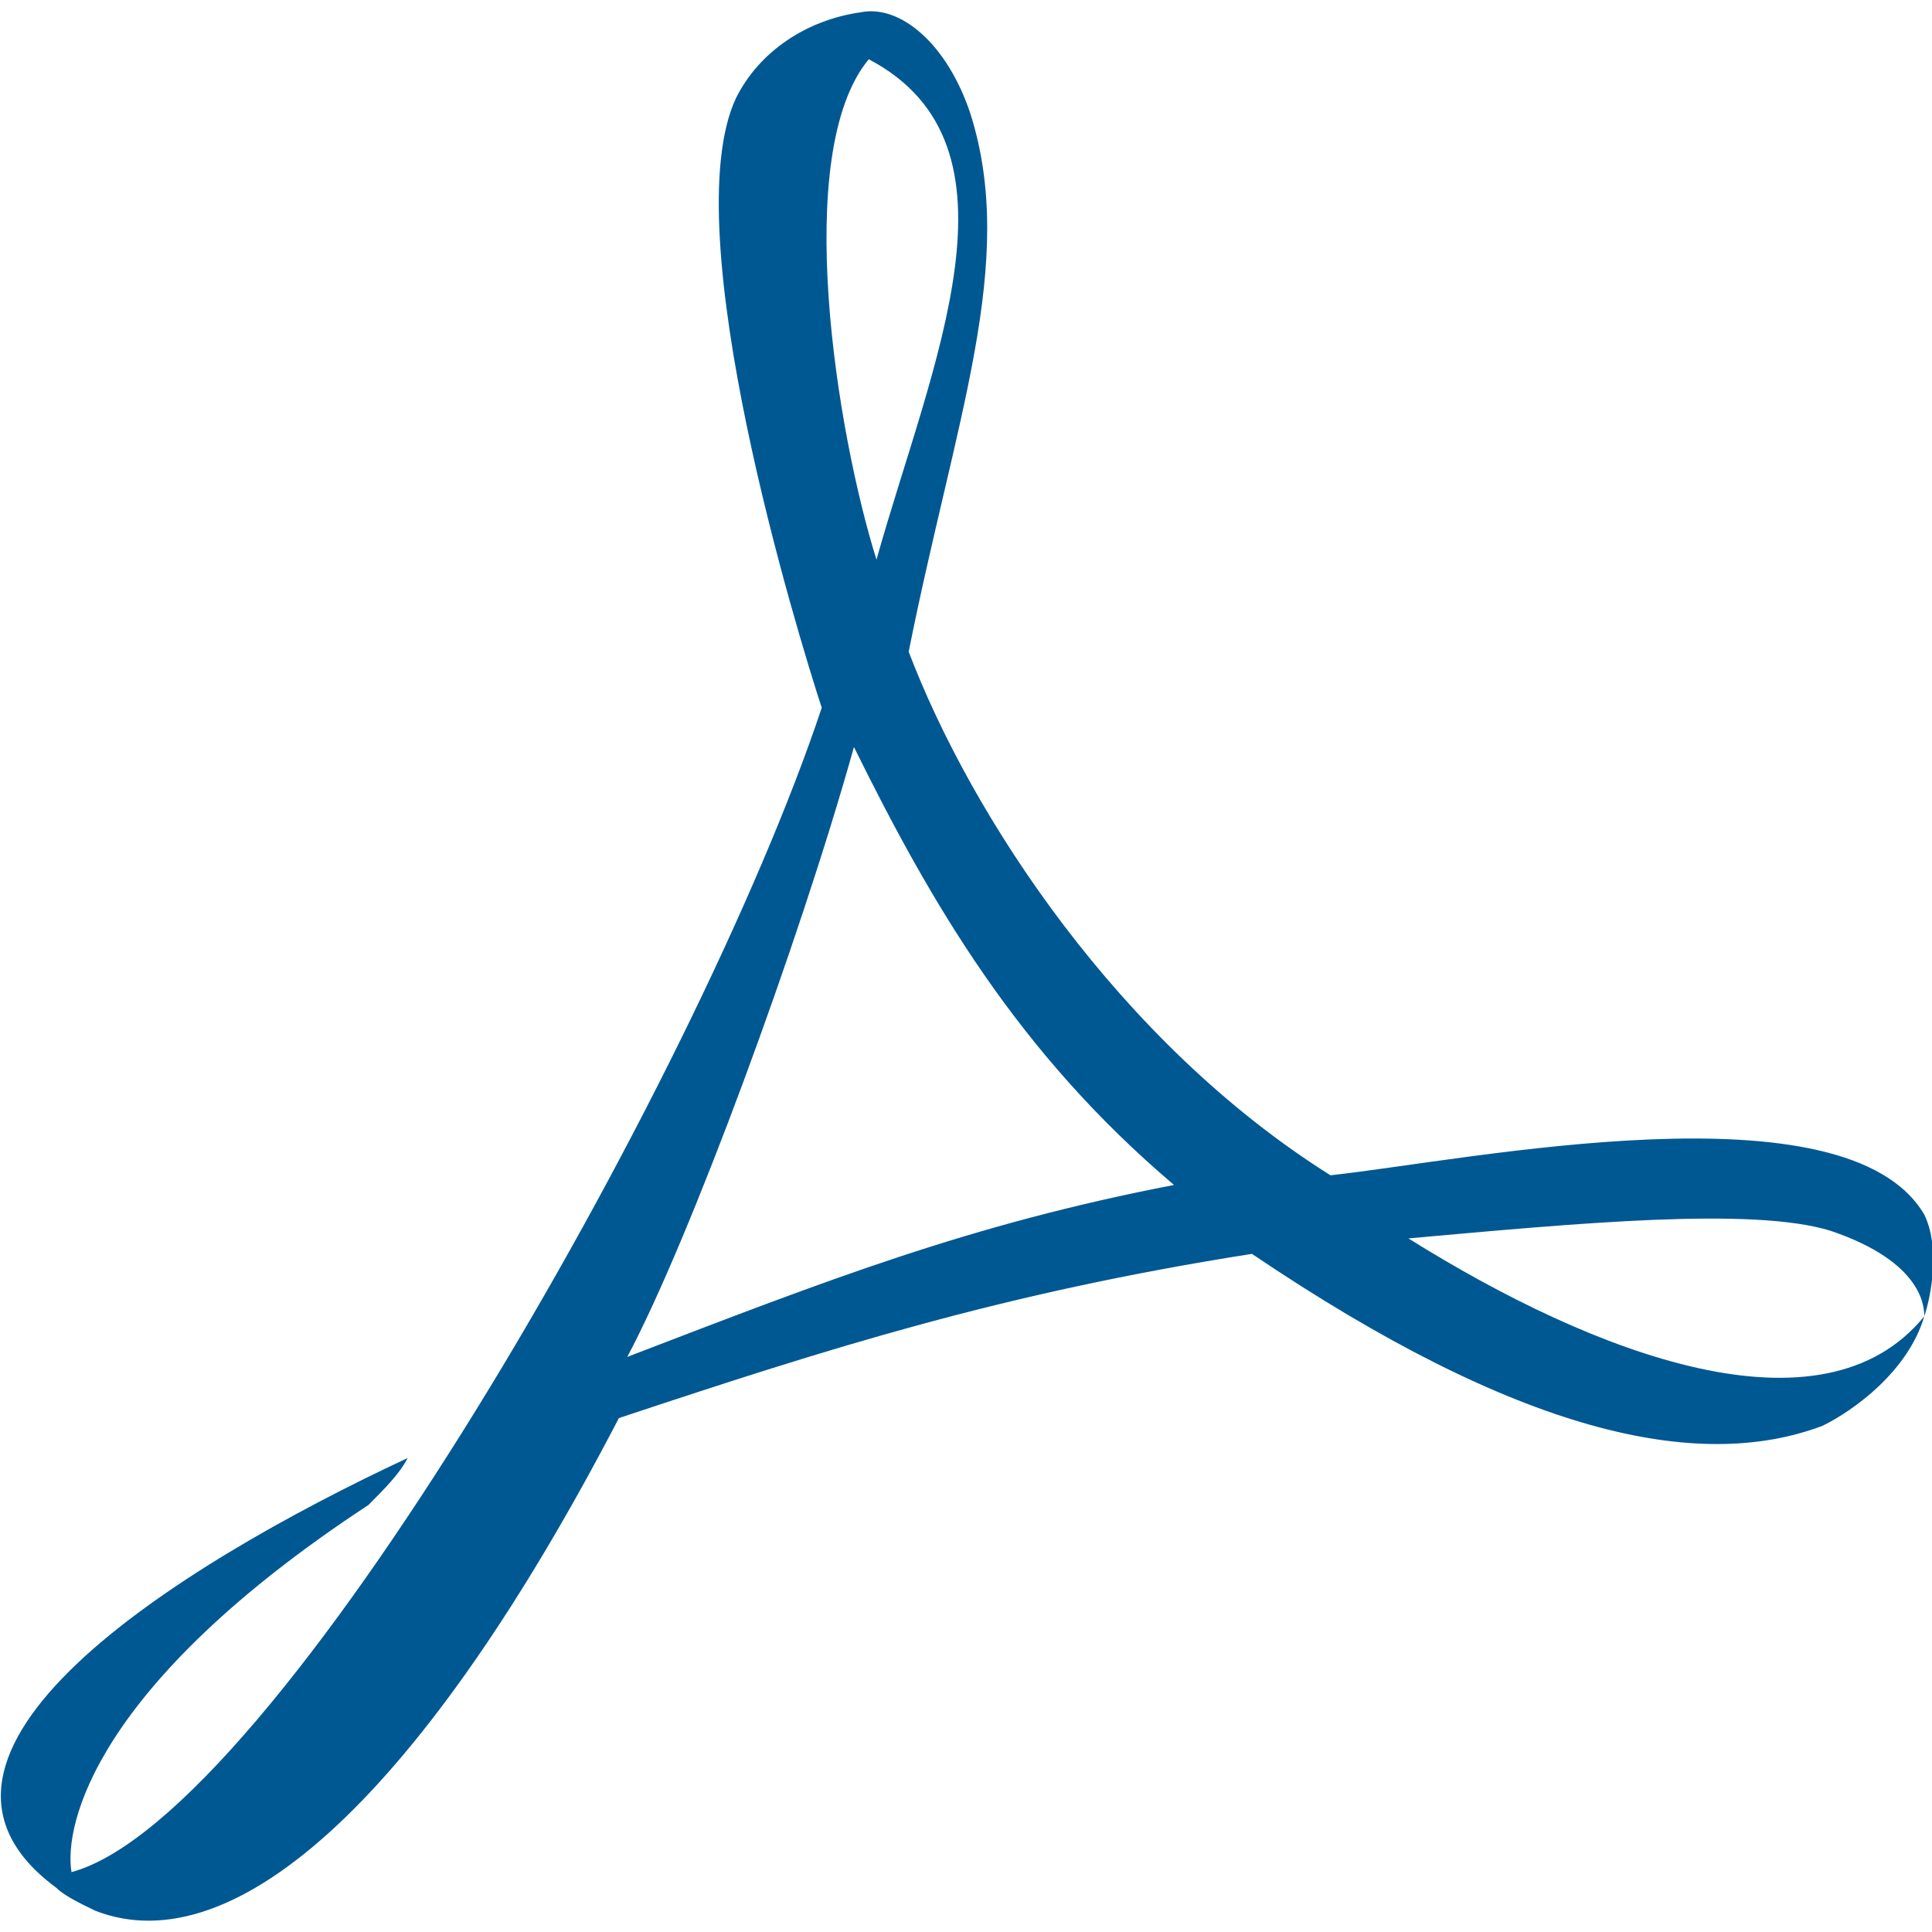 <?xml version="1.0" encoding="utf-8"?>
<!-- Generator: Adobe Illustrator 24.0.2, SVG Export Plug-In . SVG Version: 6.00 Build 0)  -->
<svg version="1.1" id="Layer_1" xmlns="http://www.w3.org/2000/svg" xmlns:xlink="http://www.w3.org/1999/xlink" x="0px" y="0px"
	 viewBox="0 0 300 300" style="enable-background:new 0 0 300 300;" xml:space="preserve">
<style type="text/css">
	.st0{fill:#005893;}
</style>
<path class="st0" d="M150.7,17.7c-3.6-10.9-10.9-17-17-15.8c-8.5,1.2-15.8,6.1-19.4,13.3c-9.7,20.6,9.7,83.7,13.3,94.7
	c-19.4,58.2-84.9,172.3-116.5,180.8c-1.2-7.3,3.6-29.1,46.1-57c2.4-2.4,4.9-4.9,6.1-7.3c-36.4,17-82.5,46.1-54.6,66.7
	c1.2,1.2,3.6,2.4,6.1,3.6c21.8,8.5,51-18.2,81.3-76.5c32.8-10.9,59.5-19.4,98.3-25.5c41.3,27.9,69.2,34,88.6,26.7
	c4.9-2.4,13.3-8.5,15.8-17c-15.8,19.4-51,6.1-80.1-12.1c26.7-2.4,53.4-4.9,65.5-1.2c14.6,4.9,14.6,12.1,14.6,13.3
	c1.2-3.6,2.4-10.9,0-15.8c-12.1-20.6-70.4-8.5-92.2-6.1c-32.8-20.6-55.8-55.8-65.5-81.3C148.3,65.1,158,40.8,150.7,17.7 M136.1,86.9
	c-6.1-19.4-13.3-63.1-1.2-77.7C160.4,22.6,144.6,56.6,136.1,86.9 M182.3,184c-31.6,6.1-53.4,14.6-84.9,26.7
	c9.7-18.2,26.7-64.3,35.2-94.7C144.6,140.3,158,163.4,182.3,184"/>
</svg>
